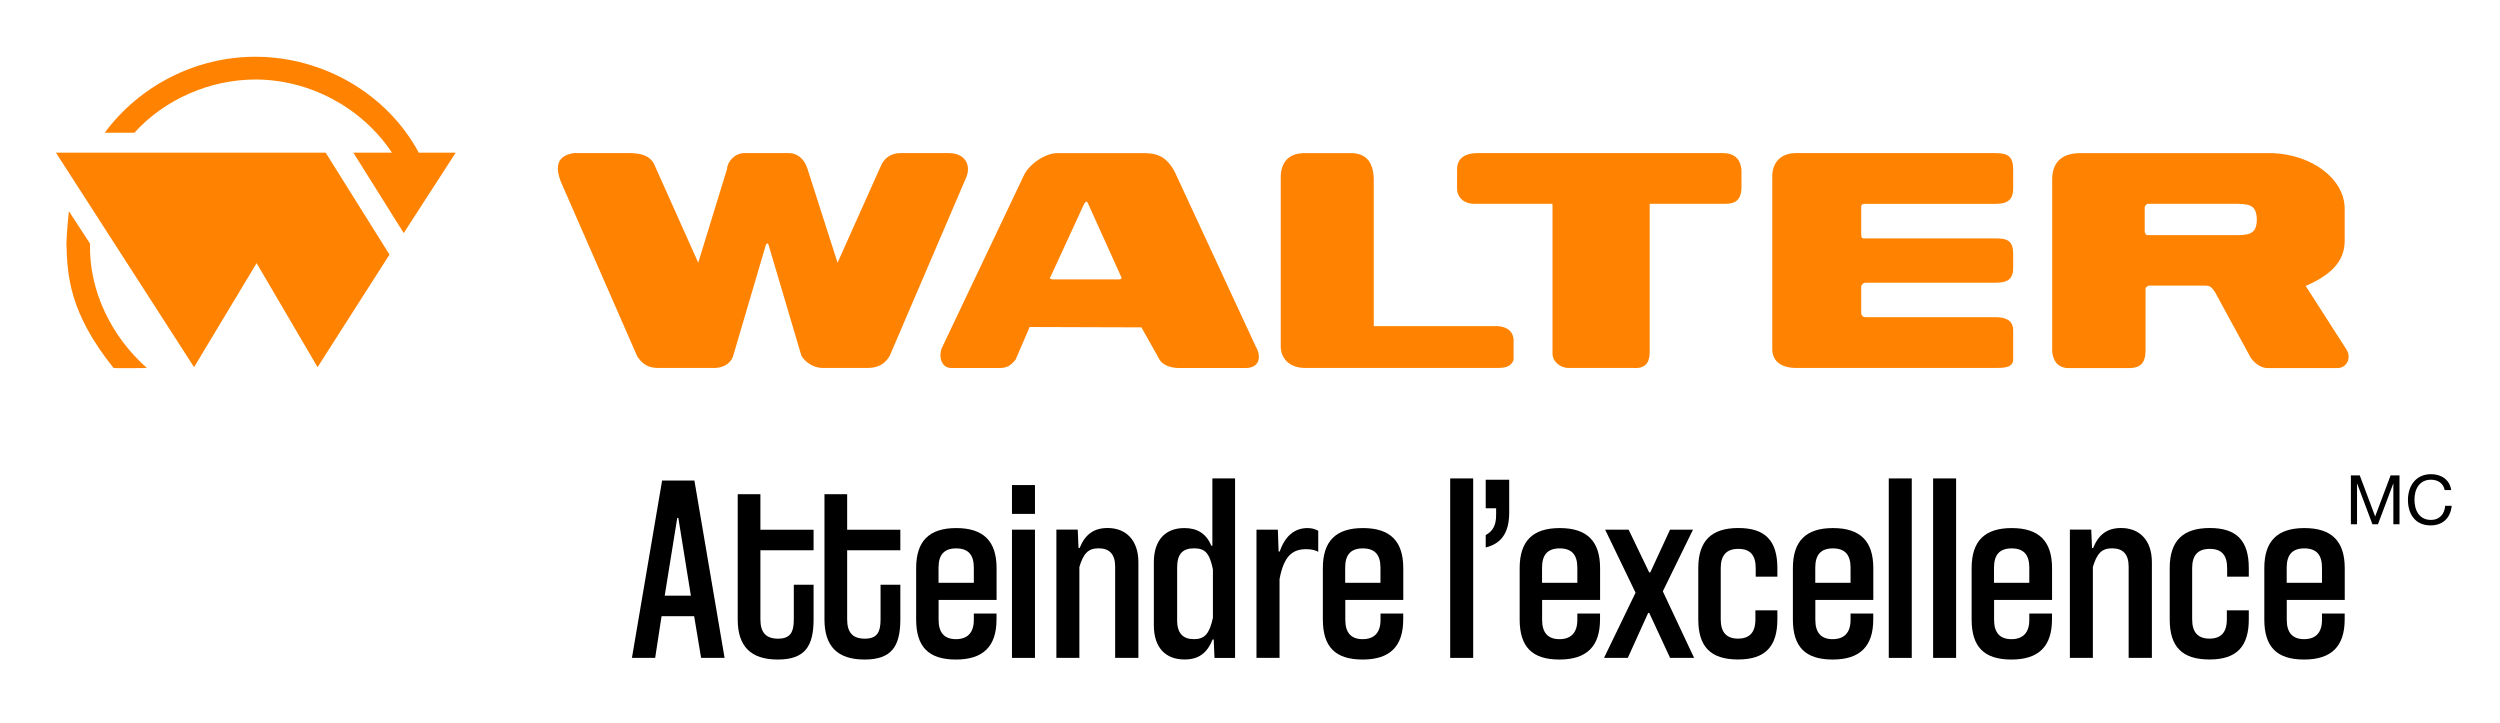<?xml version="1.0" encoding="UTF-8"?>
<svg xmlns="http://www.w3.org/2000/svg" id="Calque_1" data-name="Calque 1" version="1.1" viewBox="0 0 410.93 118.78">
  <defs>
    <style>
      .cls-1 {
        fill: #000;
      }

      .cls-1, .cls-2 {
        stroke-width: 0px;
      }

      .cls-2 {
        fill: #ff8200;
      }
    </style>
  </defs>
  <g>
    <path class="cls-2" d="M156.09,25.16h-8.01c-1.81,0-2.81,1-3.27,2.07l-7.14,15.95-4.94-15.42c-.67-2.07-2.07-2.6-3.08-2.6h-7.27c-1.54,0-2.8,1.33-2.87,2.6l-4.74,15.42-7.14-15.95c-.81-2.07-3.21-2.07-4.54-2.07h-8.75c-3.07.47-2.94,2.54-2.2,4.6l12.62,28.85c.47.61,1.2,1.87,3.41,1.87h9.21c2.07,0,2.94-1.26,3.14-2l5.33-18.1c.14-.47.4-.53.54.07l5.34,18.03c.54.93,1.87,2,3.47,2h7.41c2.34,0,3.21-1.26,3.67-2.07l12.62-29.44c.67-1.87-.27-3.74-2.8-3.8Z"></path>
    <path class="cls-2" d="M41.98,9.33c-9.75,0-18.97,4.68-24.77,12.49h4.88c4.94-5.48,12.42-8.75,19.9-8.75,8.95,0,17.56,4.67,22.43,12.02h-6.34l8.28,13.22,8.55-13.22h-6.08c-5.2-9.69-15.75-15.76-26.84-15.76Z"></path>
    <polygon class="cls-2" points="9.19 25.09 31.9 60.35 42.18 43.25 52.2 60.35 64.02 41.85 53.53 25.09 9.19 25.09"></polygon>
    <path class="cls-2" d="M14.8,40.05l-3.48-5.34s-.4,4.01-.4,5.28c.13,5.47.54,11.49,7.75,20.5.07.06,5.41,0,5.48,0-5.75-5.07-9.55-12.62-9.35-20.43Z"></path>
    <path class="cls-2" d="M385.8,57.62l-6.81-10.62c4.01-1.74,6.41-3.93,6.41-7.41v-5.27c0-4.94-5.41-8.89-11.82-9.15h-31.65c-2.41,0-4.61,1-4.61,4.34v28.25c.13,1.2.6,2.54,2.4,2.74h10.41c2.21-.06,2.54-1.47,2.54-3v-10.02c0-.26.33-.53.6-.53h9.21c.81,0,1.07.27,1.61,1.07l5.74,10.55c.2.46,1.46,2.06,3.14,1.93h11.22c1.6,0,2.27-1.67,1.6-2.87ZM367.23,38.65h-14.23c-.33,0-.47-.4-.47-.67v-3.88c.07-.46.47-.6.47-.6h14.02c2.47,0,3.88,0,3.94,2.54,0,2.61-1.47,2.61-3.74,2.61Z"></path>
    <path class="cls-2" d="M328.04,25.16h-32.79c-2.4,0-3.94,1.4-3.94,3.87v28.31c0,2.14,1.6,3.14,3.94,3.14h32.79c1.2,0,2.87,0,2.87-1.4v-4.8c0-1.87-1.67-2.14-2.87-2.14h-21.37c-.4,0-.67-.2-.74-.6v-4.27c-.06-.34.27-.8.74-.8h21.37c2.13,0,2.87-.73,2.87-2.47v-2.21c0-2.27-1-2.6-2.87-2.6h-21.64c-.27,0-.47-.07-.47-.67v-4.41c0-.33,0-.53.47-.6h21.64c2,0,2.87-.73,2.87-2.54v-3.07c0-2.2-.87-2.73-2.87-2.73Z"></path>
    <path class="cls-2" d="M193.22,28.5c-1.6-3.27-3.67-3.33-5.48-3.33h-13.68c-2.14-.13-4.88,1.8-5.74,3.61l-13.42,28.24c-.66,1.27-.33,3.47,1.47,3.47h8.07c1.47,0,2.07-.93,2.48-1.34l2.33-5.4,18.37.06,3,5.34c.53.87,1.87,1.34,3.14,1.34h11.08c2.41-.06,2.41-2.14,1.6-3.47l-13.22-28.51ZM183.94,45.93h-10.95c-.47-.06-.47-.27-.26-.54l5.47-11.88c.2-.33.47-.6.67,0l5.4,11.95c.2.33,0,.47-.33.47Z"></path>
    <path class="cls-2" d="M283.1,25.16h-40.06c-2.8,0-3.54,1.27-3.54,2.73v3.14c0,1.27,1,2.47,2.81,2.47h12.88v24.51c-.07,1.33,1.21,2.47,2.61,2.47h10.62c2.47.2,2.74-1.4,2.74-2.67v-24.31h12.49c1.67,0,2.53-.73,2.6-2.54v-3.07c-.14-1.4-.81-2.73-3.14-2.73Z"></path>
    <path class="cls-2" d="M245.91,53.61h-20.1v-24.24c-.13-3.87-2.4-4.27-4.27-4.2h-6.81c-3.48-.13-4.28,2.2-4.21,4.2v27.44c-.06,1.8,1.13,3.61,3.88,3.67h31.71c1.14,0,2.27-.13,2.68-1.34v-3.34c-.13-1.74-1.67-2.2-2.87-2.2Z"></path>
  </g>
  <path class="cls-1" d="M115.24,108.14l-1.14-6.85h-5.36l-1.05,6.85h-3.82l4.96-29.15h5.31l4.96,29.15h-3.86ZM109.26,97.91h4.3l-2.06-12.78h-.18l-2.06,12.78Z"></path>
  <path class="cls-1" d="M130.48,96.11h3.25v5.71c0,4.43-1.45,6.59-5.88,6.59s-6.59-2.15-6.59-6.59v-20.59h3.73v5.84h8.74v3.38h-8.74v11.37c0,2.15.92,3.16,2.9,3.16s2.59-1.01,2.59-3.16v-5.71Z"></path>
  <path class="cls-1" d="M144.74,96.11h3.25v5.71c0,4.43-1.45,6.59-5.88,6.59s-6.59-2.15-6.59-6.59v-20.59h3.73v5.84h8.74v3.38h-8.74v11.37c0,2.15.92,3.16,2.9,3.16s2.59-1.01,2.59-3.16v-5.71Z"></path>
  <path class="cls-1" d="M163.8,101.82c0,4.39-2.15,6.59-6.67,6.59s-6.54-2.11-6.54-6.59v-8.43c0-4.43,2.11-6.59,6.59-6.59s6.63,2.15,6.63,6.59v5.22h-9.53v3.29c0,2.11.97,3.16,2.85,3.16s2.94-1.05,2.94-3.16v-1.05h3.73v.97ZM160.07,93.3c0-2.11-.92-3.16-2.9-3.16s-2.9,1.05-2.9,3.16v2.5h5.8v-2.5Z"></path>
  <path class="cls-1" d="M166.34,84.47v-4.74h3.78v4.74h-3.78ZM166.34,108.14v-21.08h3.78v21.08h-3.78Z"></path>
  <path class="cls-1" d="M183.3,108.14v-15.02c0-2.06-.97-2.99-2.72-2.99s-2.5.88-3.16,3.07v14.93h-3.78v-21.08h3.51l.13,3.03h.18c.92-2.28,2.37-3.29,4.61-3.29,2.99,0,5.05,1.98,5.05,5.62v15.72h-3.82Z"></path>
  <path class="cls-1" d="M199.63,108.14l-.13-3.03h-.18c-.92,2.28-2.33,3.29-4.61,3.29-3.16,0-5.05-1.98-5.05-5.62v-10.36c0-3.64,1.89-5.62,5.01-5.62,2.11,0,3.6.88,4.43,2.9h.18v-11.06h3.73v29.5h-3.38ZM193.48,101.9c0,2.2.97,3.16,2.77,3.16s2.55-.92,3.12-3.51v-7.95c-.53-2.59-1.23-3.47-3.07-3.47s-2.81.83-2.81,3.16v8.61Z"></path>
  <path class="cls-1" d="M206.53,108.14v-21.08h3.51l.13,3.6h.18c.83-2.46,2.37-3.86,4.57-3.86.62,0,1.19.13,1.76.44v3.47c-.4-.26-1.1-.44-1.97-.44-2.33,0-3.69,1.19-4.39,4.92v12.95h-3.78Z"></path>
  <path class="cls-1" d="M230.65,101.82c0,4.39-2.15,6.59-6.67,6.59s-6.54-2.11-6.54-6.59v-8.43c0-4.43,2.11-6.59,6.59-6.59s6.63,2.15,6.63,6.59v5.22h-9.53v3.29c0,2.11.97,3.16,2.85,3.16s2.94-1.05,2.94-3.16v-1.05h3.73v.97ZM226.91,93.3c0-2.11-.92-3.16-2.9-3.16s-2.9,1.05-2.9,3.16v2.5h5.8v-2.5Z"></path>
  <path class="cls-1" d="M238.37,108.14v-29.5h3.78v29.5h-3.78Z"></path>
  <path class="cls-1" d="M244.21,87.95c1.14-.63,1.71-1.56,1.71-3.28v-1.13h-1.71v-4.69h3.86v5.39c0,3.36-1.32,5.12-3.86,5.75v-2.03Z"></path>
  <path class="cls-1" d="M263,101.82c0,4.39-2.15,6.59-6.67,6.59s-6.54-2.11-6.54-6.59v-8.43c0-4.43,2.11-6.59,6.59-6.59s6.63,2.15,6.63,6.59v5.22h-9.53v3.29c0,2.11.97,3.16,2.85,3.16s2.94-1.05,2.94-3.16v-1.05h3.73v.97ZM259.27,93.3c0-2.11-.92-3.16-2.9-3.16s-2.9,1.05-2.9,3.16v2.5h5.8v-2.5Z"></path>
  <path class="cls-1" d="M278.28,87.06l-4.96,10.14,5.14,10.93h-3.95l-3.42-7.38h-.18l-3.34,7.38h-3.91l5.18-10.71-5-10.36h3.86l3.38,7.03h.18l3.25-7.03h3.78Z"></path>
  <path class="cls-1" d="M288.55,100.32h3.6v1.49c0,4.39-1.93,6.59-6.46,6.59s-6.54-2.11-6.54-6.59v-8.43c0-4.43,2.11-6.59,6.59-6.59s6.41,2.15,6.41,6.59v1.41h-3.56v-1.41c0-2.15-.92-3.16-2.85-3.16s-2.9,1.01-2.9,3.16v8.43c0,2.15.97,3.16,2.85,3.16s2.85-1.01,2.85-3.16v-1.49Z"></path>
  <path class="cls-1" d="M307.91,101.82c0,4.39-2.15,6.59-6.67,6.59s-6.54-2.11-6.54-6.59v-8.43c0-4.43,2.11-6.59,6.59-6.59s6.63,2.15,6.63,6.59v5.22h-9.53v3.29c0,2.11.97,3.16,2.85,3.16s2.94-1.05,2.94-3.16v-1.05h3.73v.97ZM304.18,93.3c0-2.11-.92-3.16-2.9-3.16s-2.9,1.05-2.9,3.16v2.5h5.8v-2.5Z"></path>
  <path class="cls-1" d="M310.46,108.14v-29.5h3.78v29.5h-3.78Z"></path>
  <path class="cls-1" d="M317.75,108.14v-29.5h3.78v29.5h-3.78Z"></path>
  <path class="cls-1" d="M337.29,101.82c0,4.39-2.15,6.59-6.67,6.59s-6.54-2.11-6.54-6.59v-8.43c0-4.43,2.11-6.59,6.59-6.59s6.63,2.15,6.63,6.59v5.22h-9.53v3.29c0,2.11.97,3.16,2.85,3.16s2.94-1.05,2.94-3.16v-1.05h3.73v.97ZM333.56,93.3c0-2.11-.92-3.16-2.9-3.16s-2.9,1.05-2.9,3.16v2.5h5.8v-2.5Z"></path>
  <path class="cls-1" d="M349.89,108.14v-15.02c0-2.06-.97-2.99-2.72-2.99s-2.5.88-3.16,3.07v14.93h-3.78v-21.08h3.51l.13,3.03h.18c.92-2.28,2.37-3.29,4.61-3.29,2.99,0,5.05,1.98,5.05,5.62v15.72h-3.82Z"></path>
  <path class="cls-1" d="M366.04,100.32h3.6v1.49c0,4.39-1.93,6.59-6.46,6.59s-6.54-2.11-6.54-6.59v-8.43c0-4.43,2.11-6.59,6.59-6.59s6.41,2.15,6.41,6.59v1.41h-3.56v-1.41c0-2.15-.92-3.16-2.85-3.16s-2.9,1.01-2.9,3.16v8.43c0,2.15.97,3.16,2.85,3.16s2.85-1.01,2.85-3.16v-1.49Z"></path>
  <path class="cls-1" d="M385.4,101.82c0,4.39-2.15,6.59-6.67,6.59s-6.54-2.11-6.54-6.59v-8.43c0-4.43,2.11-6.59,6.59-6.59s6.63,2.15,6.63,6.59v5.22h-9.53v3.29c0,2.11.97,3.16,2.85,3.16s2.94-1.05,2.94-3.16v-1.05h3.73v.97ZM381.67,93.3c0-2.11-.92-3.16-2.9-3.16s-2.9,1.05-2.9,3.16v2.5h5.8v-2.5Z"></path>
  <g>
    <path class="cls-1" d="M386.42,78.14h1.46l2.53,6.75,2.54-6.75h1.46v8.03h-1.01v-6.68h-.02l-2.51,6.68h-.91l-2.51-6.68h-.02v6.68h-1.01v-8.03Z"></path>
    <path class="cls-1" d="M401.84,80.56c-.23-1.14-1.14-1.71-2.25-1.71-1.91,0-2.72,1.57-2.72,3.25,0,1.83.81,3.36,2.73,3.36,1.41,0,2.22-.99,2.32-2.32h1.07c-.2,2-1.45,3.22-3.48,3.22-2.5,0-3.71-1.85-3.71-4.19s1.33-4.23,3.8-4.23c1.68,0,3.06.9,3.31,2.61h-1.07Z"></path>
  </g>
</svg>

